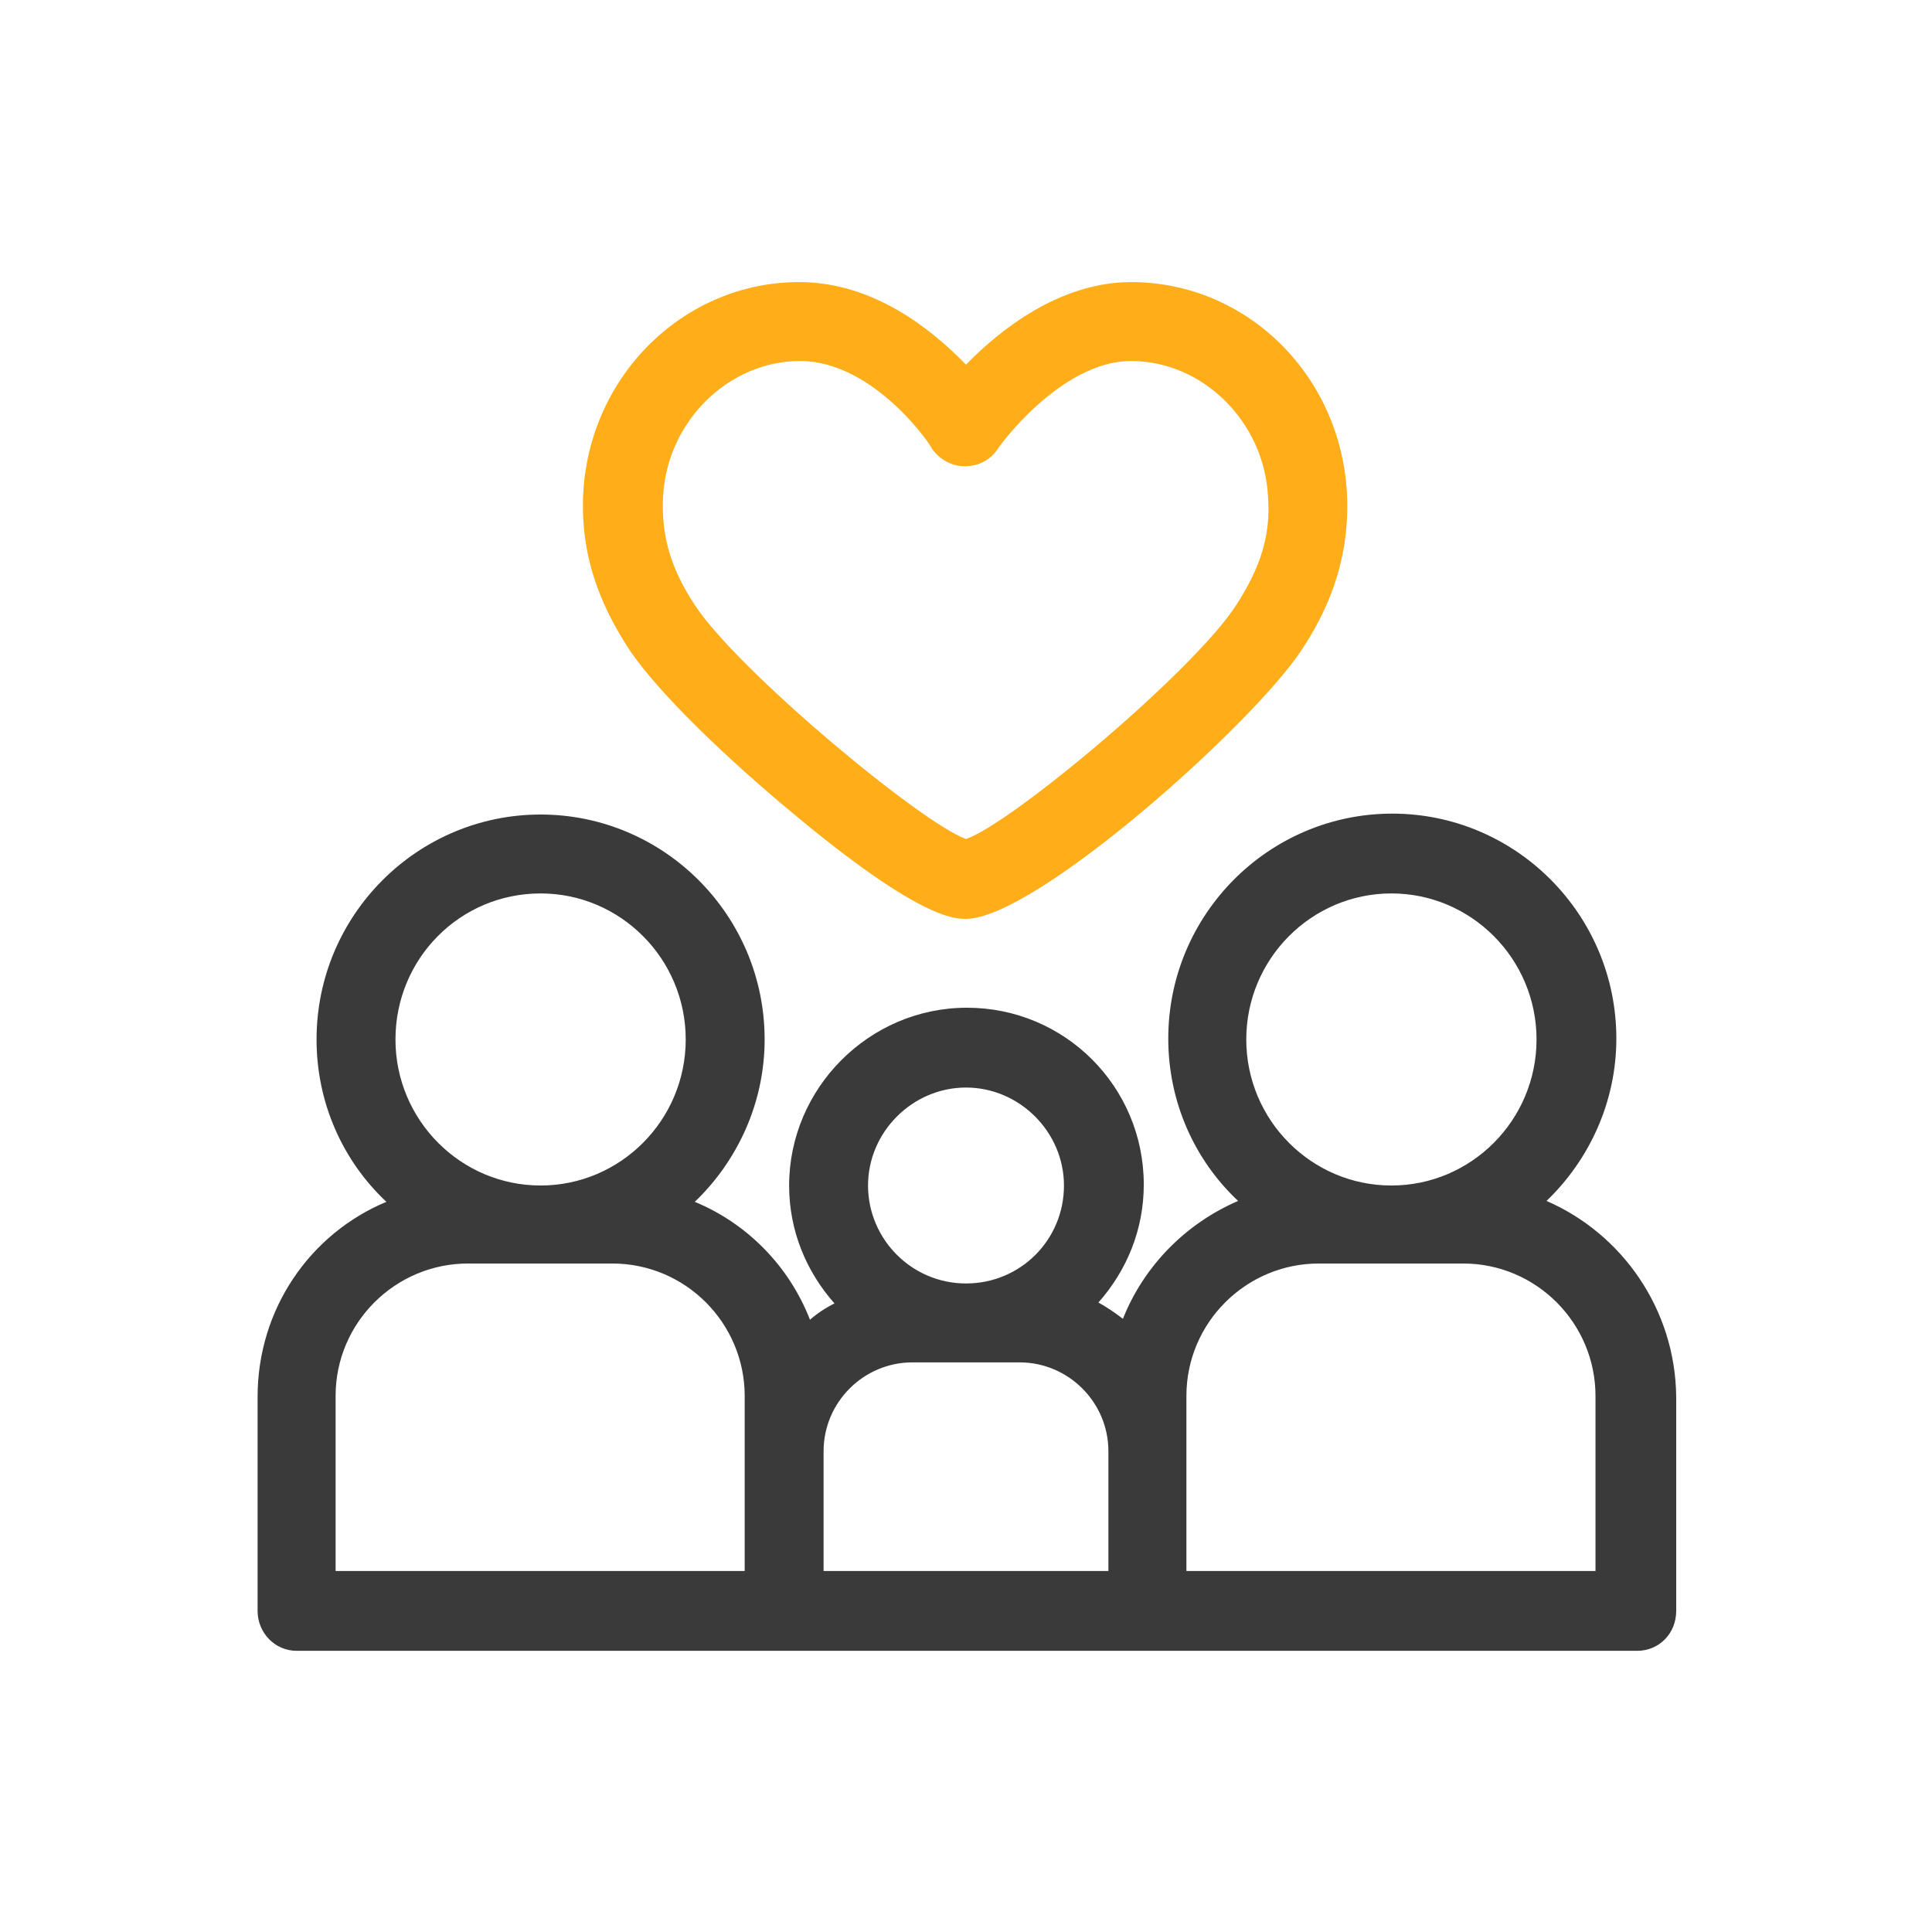 <?xml version="1.0" encoding="UTF-8"?> <svg xmlns="http://www.w3.org/2000/svg" xmlns:xlink="http://www.w3.org/1999/xlink" version="1.1" id="Layer_1" x="0px" y="0px" viewBox="0 0 213 213" style="enable-background:new 0 0 213 213;" xml:space="preserve"> <style type="text/css"> .st0{fill:#FFAD19;} .st1{fill:#3A3A3A;} </style> <g> <g> <path class="st0" d="M106.5,101.3c-1.3,0-5.2,0-19.4-11.9c-6.5-5.4-14.5-12.9-17.8-17.9c-2.3-3.6-5.4-9.2-5-17.1 c0.7-13.1,11.2-23.3,23.8-23.3c8.2,0,14.6,5.2,18.4,9.1c3.8-3.9,10.4-9.1,18.2-9.1c12.7,0,23.1,10.2,23.8,23.3 c0.4,7.9-2.6,13.6-4.9,17.1C138.5,79.5,114.2,101.3,106.5,101.3z M88.2,39.8c-7.9,0-14.7,6.7-15.1,15c-0.2,4.2,0.8,7.8,3.5,11.9 c4.7,7.2,24.9,24,29.9,25.8c5-1.7,25.1-18.5,29.8-25.8c2.7-4.2,3.8-7.7,3.5-11.9c-0.4-8.3-7.2-15-15.1-15 c-7.8,0-14.7,9.6-14.7,9.7c-0.8,1.2-2.1,1.9-3.6,1.9c0,0,0,0-0.1,0c-1.4,0-2.8-0.8-3.6-2C102.8,49.3,96.4,39.8,88.2,39.8z"></path> </g> <path class="st1" d="M170.5,132.4c4.7-4.5,7.7-10.9,7.7-17.9c0-13.7-11.1-24.8-24.7-24.8s-24.7,11.1-24.7,24.8 c0,7,2.9,13.4,7.7,17.9c-5.8,2.5-10.4,7.2-12.7,13c-0.9-0.7-1.8-1.3-2.7-1.8c3.1-3.5,5-8,5-13c0-10.8-8.7-19.5-19.5-19.5 S87,120,87,130.7c0,5,1.9,9.5,5,13c-1,0.5-1.9,1.1-2.7,1.8c-2.3-5.9-6.9-10.6-12.7-13c4.7-4.5,7.7-10.9,7.7-17.9 c0-13.7-11.1-24.8-24.7-24.8c-13.6,0-24.7,11.1-24.7,24.8c0,7,2.9,13.4,7.7,17.9c-8.4,3.5-14.2,11.8-14.2,21.5v23.6 c0,2.4,1.9,4.4,4.3,4.4h53.9h40h53.9c2.4,0,4.3-1.9,4.3-4.4v-23.6C184.7,144.3,178.8,136,170.5,132.4z M153.4,98.5 c8.8,0,16,7.2,16,16.1s-7.2,16.1-16,16.1s-16-7.2-16-16.1S144.6,98.5,153.4,98.5z M106.5,119.9c5.9,0,10.8,4.9,10.8,10.8 c0,6-4.8,10.8-10.8,10.8s-10.8-4.9-10.8-10.8C95.7,124.8,100.6,119.9,106.5,119.9z M59.6,98.5c8.8,0,16,7.2,16,16.1 s-7.2,16.1-16,16.1s-16-7.2-16-16.1S50.7,98.5,59.6,98.5z M37,153.9c0-8.1,6.6-14.6,14.6-14.6h15.9c8.1,0,14.6,6.6,14.6,14.6v6.1 v13.2H37V153.9z M90.8,160c0-5.4,4.4-9.8,9.8-9.8h11.8c5.4,0,9.8,4.4,9.8,9.8v13.2H90.8V160z M176,173.2h-45.2V160v-6.1 c0-8.1,6.6-14.6,14.6-14.6h15.9c8.1,0,14.6,6.6,14.6,14.6V173.2z"></path> </g> </svg> 